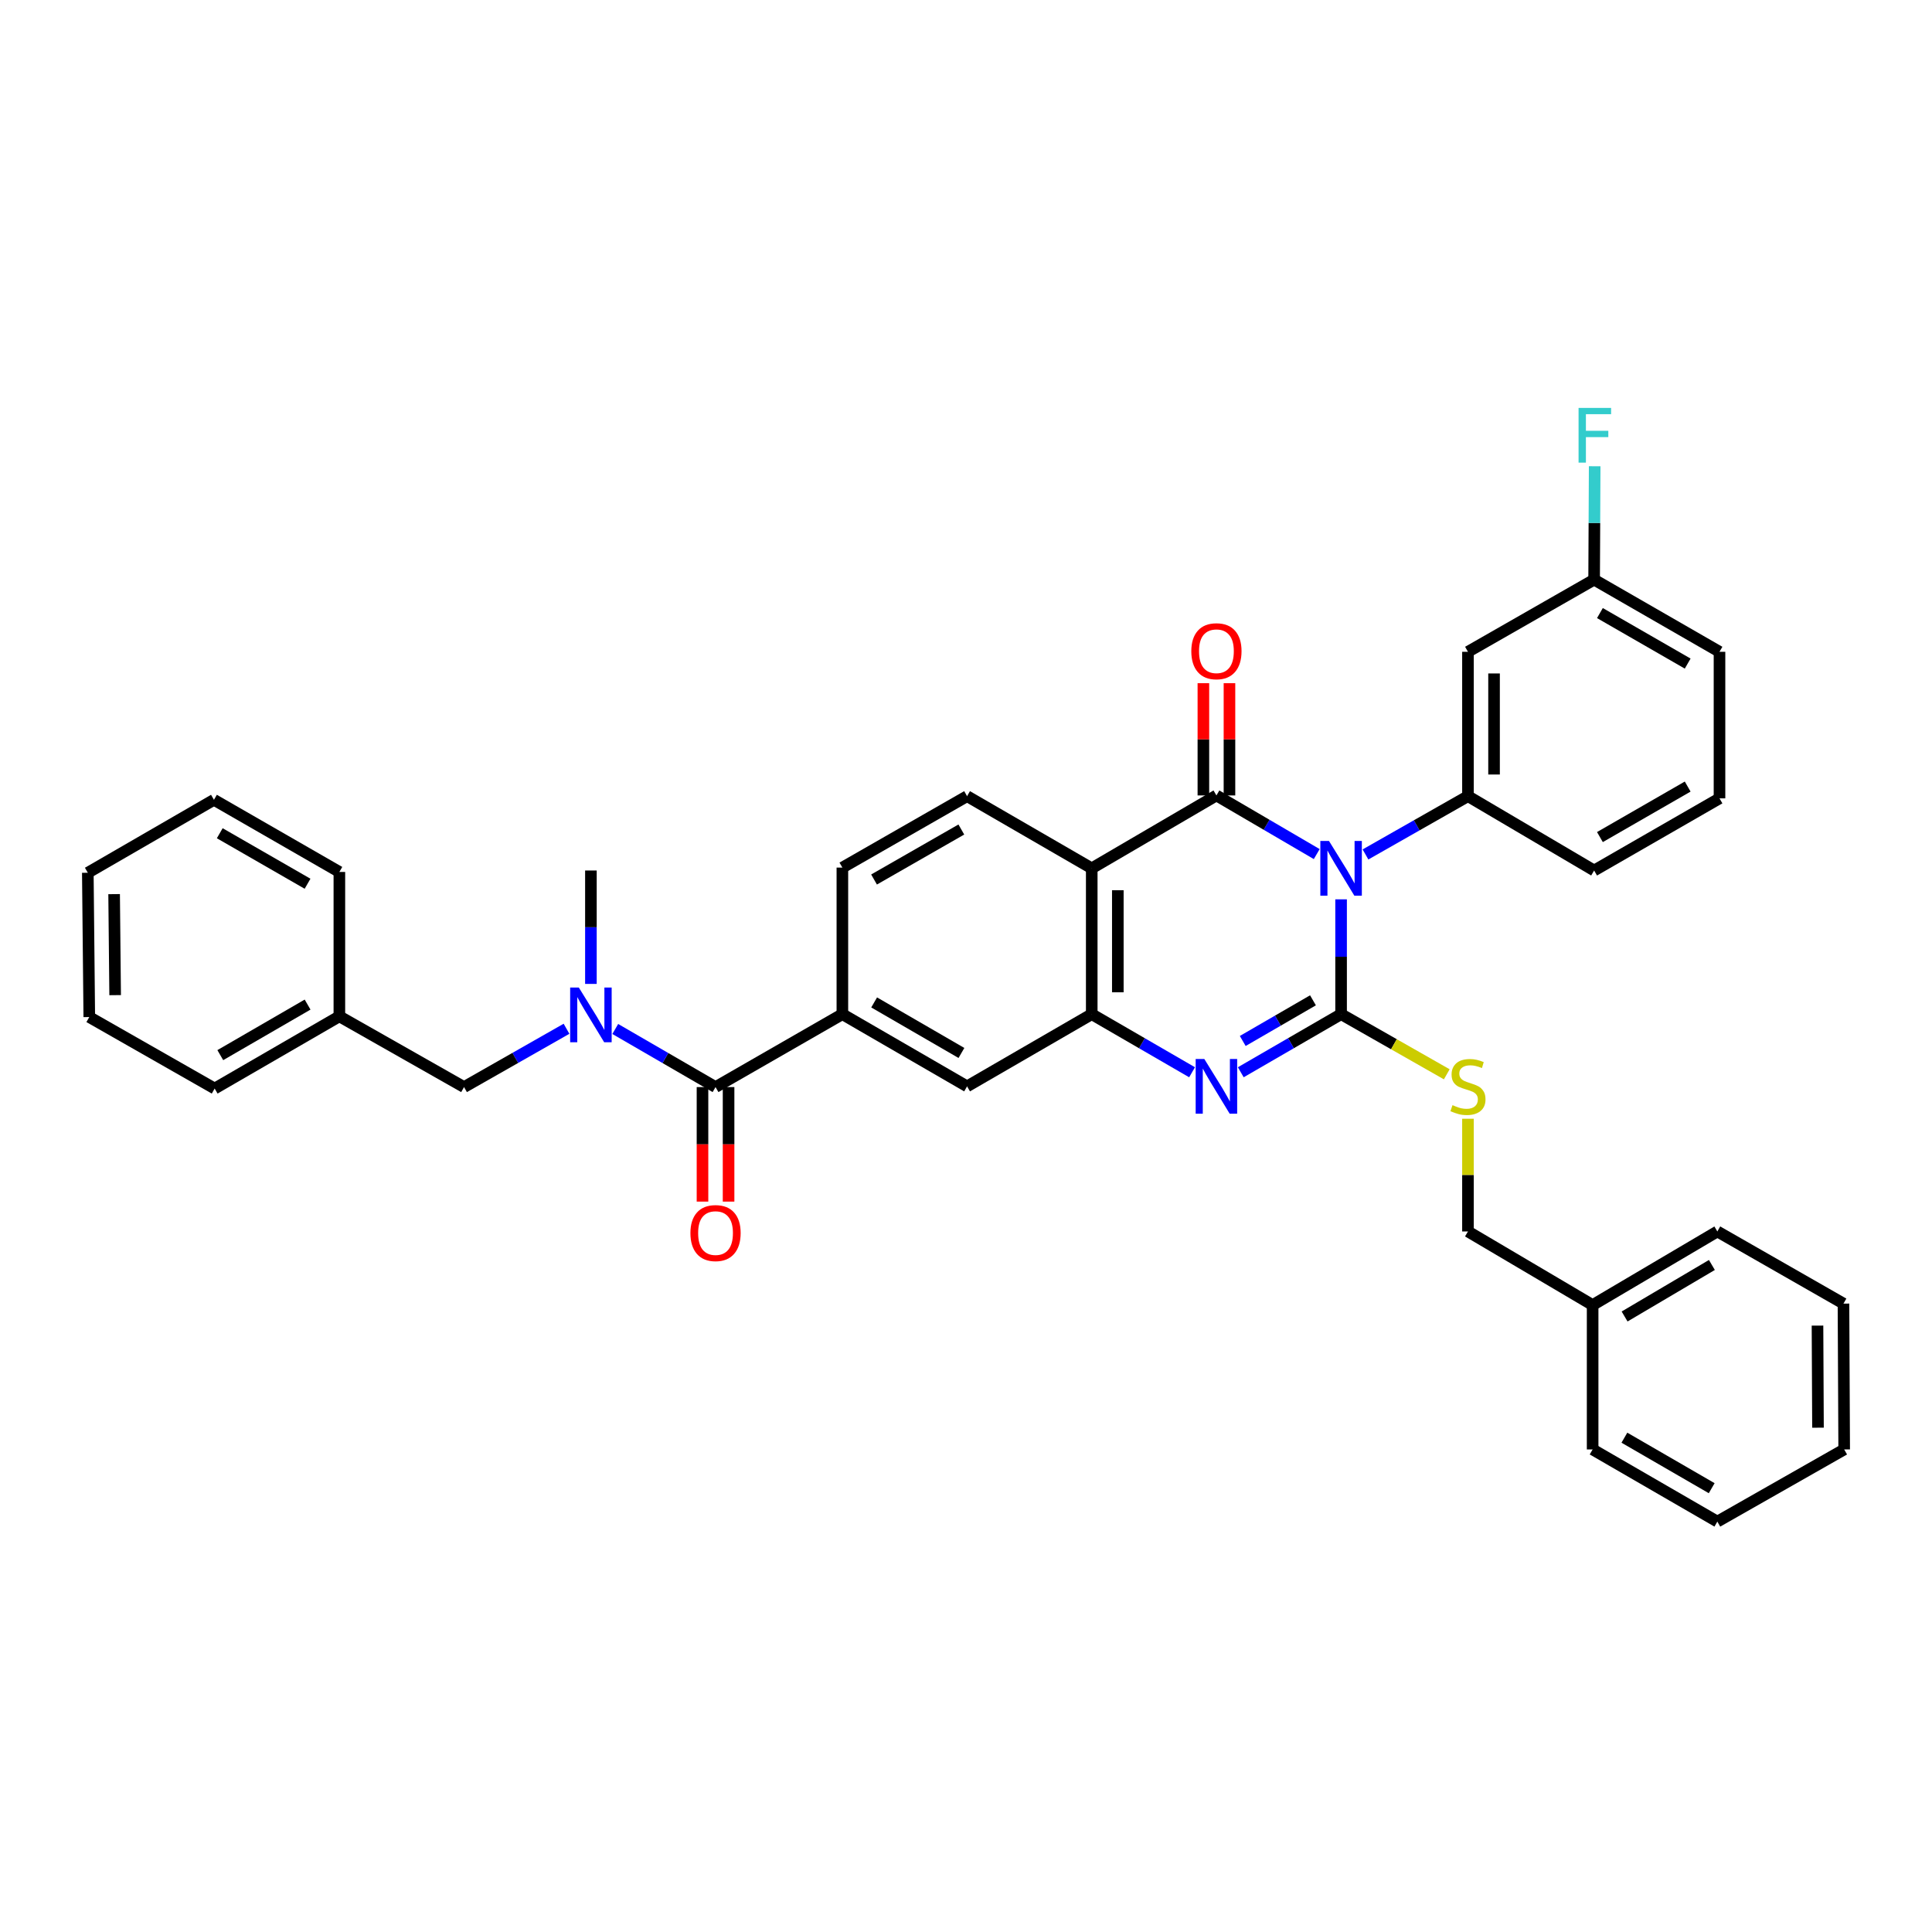 <?xml version='1.0' encoding='iso-8859-1'?>
<svg version='1.1' baseProfile='full'
              xmlns='http://www.w3.org/2000/svg'
                      xmlns:rdkit='http://www.rdkit.org/xml'
                      xmlns:xlink='http://www.w3.org/1999/xlink'
                  xml:space='preserve'
width='1000px' height='1000px' viewBox='0 0 1000 1000'>
<!-- END OF HEADER -->
<rect style='opacity:1.0;fill:#FFFFFF;stroke:none' width='1000' height='1000' x='0' y='0'> </rect>
<path class='bond-0' d='M 694.146,465.494 L 694.146,495.213' style='fill:none;fill-rule:evenodd;stroke:#0000FF;stroke-width:6px;stroke-linecap:butt;stroke-linejoin:miter;stroke-opacity:1' />
<path class='bond-0' d='M 694.146,495.213 L 694.146,524.933' style='fill:none;fill-rule:evenodd;stroke:#000000;stroke-width:6px;stroke-linecap:butt;stroke-linejoin:miter;stroke-opacity:1' />
<path class='bond-1' d='M 681.538,442.075 L 655.578,426.897' style='fill:none;fill-rule:evenodd;stroke:#0000FF;stroke-width:6px;stroke-linecap:butt;stroke-linejoin:miter;stroke-opacity:1' />
<path class='bond-1' d='M 655.578,426.897 L 629.618,411.718' style='fill:none;fill-rule:evenodd;stroke:#000000;stroke-width:6px;stroke-linecap:butt;stroke-linejoin:miter;stroke-opacity:1' />
<path class='bond-5' d='M 706.775,442.263 L 733.295,427.178' style='fill:none;fill-rule:evenodd;stroke:#0000FF;stroke-width:6px;stroke-linecap:butt;stroke-linejoin:miter;stroke-opacity:1' />
<path class='bond-5' d='M 733.295,427.178 L 759.814,412.093' style='fill:none;fill-rule:evenodd;stroke:#000000;stroke-width:6px;stroke-linecap:butt;stroke-linejoin:miter;stroke-opacity:1' />
<path class='bond-2' d='M 694.146,524.933 L 668.184,539.967' style='fill:none;fill-rule:evenodd;stroke:#000000;stroke-width:6px;stroke-linecap:butt;stroke-linejoin:miter;stroke-opacity:1' />
<path class='bond-2' d='M 668.184,539.967 L 642.222,555.002' style='fill:none;fill-rule:evenodd;stroke:#0000FF;stroke-width:6px;stroke-linecap:butt;stroke-linejoin:miter;stroke-opacity:1' />
<path class='bond-2' d='M 679.592,517.76 L 661.418,528.284' style='fill:none;fill-rule:evenodd;stroke:#000000;stroke-width:6px;stroke-linecap:butt;stroke-linejoin:miter;stroke-opacity:1' />
<path class='bond-2' d='M 661.418,528.284 L 643.245,538.808' style='fill:none;fill-rule:evenodd;stroke:#0000FF;stroke-width:6px;stroke-linecap:butt;stroke-linejoin:miter;stroke-opacity:1' />
<path class='bond-9' d='M 694.146,524.933 L 721.496,540.496' style='fill:none;fill-rule:evenodd;stroke:#000000;stroke-width:6px;stroke-linecap:butt;stroke-linejoin:miter;stroke-opacity:1' />
<path class='bond-9' d='M 721.496,540.496 L 748.845,556.059' style='fill:none;fill-rule:evenodd;stroke:#CCCC00;stroke-width:6px;stroke-linecap:butt;stroke-linejoin:miter;stroke-opacity:1' />
<path class='bond-3' d='M 629.618,411.718 L 565.083,449.447' style='fill:none;fill-rule:evenodd;stroke:#000000;stroke-width:6px;stroke-linecap:butt;stroke-linejoin:miter;stroke-opacity:1' />
<path class='bond-13' d='M 636.369,411.718 L 636.369,382.668' style='fill:none;fill-rule:evenodd;stroke:#000000;stroke-width:6px;stroke-linecap:butt;stroke-linejoin:miter;stroke-opacity:1' />
<path class='bond-13' d='M 636.369,382.668 L 636.369,353.618' style='fill:none;fill-rule:evenodd;stroke:#FF0000;stroke-width:6px;stroke-linecap:butt;stroke-linejoin:miter;stroke-opacity:1' />
<path class='bond-13' d='M 622.868,411.718 L 622.868,382.668' style='fill:none;fill-rule:evenodd;stroke:#000000;stroke-width:6px;stroke-linecap:butt;stroke-linejoin:miter;stroke-opacity:1' />
<path class='bond-13' d='M 622.868,382.668 L 622.868,353.618' style='fill:none;fill-rule:evenodd;stroke:#FF0000;stroke-width:6px;stroke-linecap:butt;stroke-linejoin:miter;stroke-opacity:1' />
<path class='bond-36' d='M 617.014,555.003 L 591.048,539.968' style='fill:none;fill-rule:evenodd;stroke:#0000FF;stroke-width:6px;stroke-linecap:butt;stroke-linejoin:miter;stroke-opacity:1' />
<path class='bond-36' d='M 591.048,539.968 L 565.083,524.933' style='fill:none;fill-rule:evenodd;stroke:#000000;stroke-width:6px;stroke-linecap:butt;stroke-linejoin:miter;stroke-opacity:1' />
<path class='bond-4' d='M 565.083,449.447 L 565.083,524.933' style='fill:none;fill-rule:evenodd;stroke:#000000;stroke-width:6px;stroke-linecap:butt;stroke-linejoin:miter;stroke-opacity:1' />
<path class='bond-4' d='M 578.584,460.77 L 578.584,513.61' style='fill:none;fill-rule:evenodd;stroke:#000000;stroke-width:6px;stroke-linecap:butt;stroke-linejoin:miter;stroke-opacity:1' />
<path class='bond-11' d='M 565.083,449.447 L 500.555,412.093' style='fill:none;fill-rule:evenodd;stroke:#000000;stroke-width:6px;stroke-linecap:butt;stroke-linejoin:miter;stroke-opacity:1' />
<path class='bond-10' d='M 565.083,524.933 L 500.555,562.301' style='fill:none;fill-rule:evenodd;stroke:#000000;stroke-width:6px;stroke-linecap:butt;stroke-linejoin:miter;stroke-opacity:1' />
<path class='bond-12' d='M 759.814,412.093 L 759.814,337.372' style='fill:none;fill-rule:evenodd;stroke:#000000;stroke-width:6px;stroke-linecap:butt;stroke-linejoin:miter;stroke-opacity:1' />
<path class='bond-12' d='M 773.315,400.885 L 773.315,348.58' style='fill:none;fill-rule:evenodd;stroke:#000000;stroke-width:6px;stroke-linecap:butt;stroke-linejoin:miter;stroke-opacity:1' />
<path class='bond-20' d='M 759.814,412.093 L 825.115,450.572' style='fill:none;fill-rule:evenodd;stroke:#000000;stroke-width:6px;stroke-linecap:butt;stroke-linejoin:miter;stroke-opacity:1' />
<path class='bond-6' d='M 370.359,562.669 L 436.012,524.933' style='fill:none;fill-rule:evenodd;stroke:#000000;stroke-width:6px;stroke-linecap:butt;stroke-linejoin:miter;stroke-opacity:1' />
<path class='bond-8' d='M 370.359,562.669 L 344.408,547.635' style='fill:none;fill-rule:evenodd;stroke:#000000;stroke-width:6px;stroke-linecap:butt;stroke-linejoin:miter;stroke-opacity:1' />
<path class='bond-8' d='M 344.408,547.635 L 318.457,532.602' style='fill:none;fill-rule:evenodd;stroke:#0000FF;stroke-width:6px;stroke-linecap:butt;stroke-linejoin:miter;stroke-opacity:1' />
<path class='bond-16' d='M 363.609,562.669 L 363.609,592.308' style='fill:none;fill-rule:evenodd;stroke:#000000;stroke-width:6px;stroke-linecap:butt;stroke-linejoin:miter;stroke-opacity:1' />
<path class='bond-16' d='M 363.609,592.308 L 363.609,621.948' style='fill:none;fill-rule:evenodd;stroke:#FF0000;stroke-width:6px;stroke-linecap:butt;stroke-linejoin:miter;stroke-opacity:1' />
<path class='bond-16' d='M 377.11,562.669 L 377.11,592.308' style='fill:none;fill-rule:evenodd;stroke:#000000;stroke-width:6px;stroke-linecap:butt;stroke-linejoin:miter;stroke-opacity:1' />
<path class='bond-16' d='M 377.11,592.308 L 377.11,621.948' style='fill:none;fill-rule:evenodd;stroke:#FF0000;stroke-width:6px;stroke-linecap:butt;stroke-linejoin:miter;stroke-opacity:1' />
<path class='bond-7' d='M 436.012,524.933 L 436.012,449.064' style='fill:none;fill-rule:evenodd;stroke:#000000;stroke-width:6px;stroke-linecap:butt;stroke-linejoin:miter;stroke-opacity:1' />
<path class='bond-38' d='M 436.012,524.933 L 500.555,562.301' style='fill:none;fill-rule:evenodd;stroke:#000000;stroke-width:6px;stroke-linecap:butt;stroke-linejoin:miter;stroke-opacity:1' />
<path class='bond-38' d='M 452.458,518.854 L 497.638,545.012' style='fill:none;fill-rule:evenodd;stroke:#000000;stroke-width:6px;stroke-linecap:butt;stroke-linejoin:miter;stroke-opacity:1' />
<path class='bond-14' d='M 293.225,532.487 L 266.705,547.578' style='fill:none;fill-rule:evenodd;stroke:#0000FF;stroke-width:6px;stroke-linecap:butt;stroke-linejoin:miter;stroke-opacity:1' />
<path class='bond-14' d='M 266.705,547.578 L 240.186,562.669' style='fill:none;fill-rule:evenodd;stroke:#000000;stroke-width:6px;stroke-linecap:butt;stroke-linejoin:miter;stroke-opacity:1' />
<path class='bond-23' d='M 305.854,509.272 L 305.854,479.922' style='fill:none;fill-rule:evenodd;stroke:#0000FF;stroke-width:6px;stroke-linecap:butt;stroke-linejoin:miter;stroke-opacity:1' />
<path class='bond-23' d='M 305.854,479.922 L 305.854,450.572' style='fill:none;fill-rule:evenodd;stroke:#000000;stroke-width:6px;stroke-linecap:butt;stroke-linejoin:miter;stroke-opacity:1' />
<path class='bond-18' d='M 759.814,579.059 L 759.814,608.232' style='fill:none;fill-rule:evenodd;stroke:#CCCC00;stroke-width:6px;stroke-linecap:butt;stroke-linejoin:miter;stroke-opacity:1' />
<path class='bond-18' d='M 759.814,608.232 L 759.814,637.405' style='fill:none;fill-rule:evenodd;stroke:#000000;stroke-width:6px;stroke-linecap:butt;stroke-linejoin:miter;stroke-opacity:1' />
<path class='bond-15' d='M 500.555,412.093 L 436.012,449.064' style='fill:none;fill-rule:evenodd;stroke:#000000;stroke-width:6px;stroke-linecap:butt;stroke-linejoin:miter;stroke-opacity:1' />
<path class='bond-15' d='M 497.584,429.354 L 452.404,455.234' style='fill:none;fill-rule:evenodd;stroke:#000000;stroke-width:6px;stroke-linecap:butt;stroke-linejoin:miter;stroke-opacity:1' />
<path class='bond-17' d='M 759.814,337.372 L 825.115,300.019' style='fill:none;fill-rule:evenodd;stroke:#000000;stroke-width:6px;stroke-linecap:butt;stroke-linejoin:miter;stroke-opacity:1' />
<path class='bond-19' d='M 240.186,562.669 L 175.658,526.051' style='fill:none;fill-rule:evenodd;stroke:#000000;stroke-width:6px;stroke-linecap:butt;stroke-linejoin:miter;stroke-opacity:1' />
<path class='bond-21' d='M 825.115,300.019 L 825.259,270.673' style='fill:none;fill-rule:evenodd;stroke:#000000;stroke-width:6px;stroke-linecap:butt;stroke-linejoin:miter;stroke-opacity:1' />
<path class='bond-21' d='M 825.259,270.673 L 825.403,241.326' style='fill:none;fill-rule:evenodd;stroke:#33CCCC;stroke-width:6px;stroke-linecap:butt;stroke-linejoin:miter;stroke-opacity:1' />
<path class='bond-37' d='M 825.115,300.019 L 890.01,337.372' style='fill:none;fill-rule:evenodd;stroke:#000000;stroke-width:6px;stroke-linecap:butt;stroke-linejoin:miter;stroke-opacity:1' />
<path class='bond-37' d='M 828.114,317.323 L 873.541,343.471' style='fill:none;fill-rule:evenodd;stroke:#000000;stroke-width:6px;stroke-linecap:butt;stroke-linejoin:miter;stroke-opacity:1' />
<path class='bond-22' d='M 759.814,637.405 L 824.342,675.5' style='fill:none;fill-rule:evenodd;stroke:#000000;stroke-width:6px;stroke-linecap:butt;stroke-linejoin:miter;stroke-opacity:1' />
<path class='bond-26' d='M 175.658,526.051 L 111.108,563.426' style='fill:none;fill-rule:evenodd;stroke:#000000;stroke-width:6px;stroke-linecap:butt;stroke-linejoin:miter;stroke-opacity:1' />
<path class='bond-26' d='M 159.21,519.973 L 114.025,546.136' style='fill:none;fill-rule:evenodd;stroke:#000000;stroke-width:6px;stroke-linecap:butt;stroke-linejoin:miter;stroke-opacity:1' />
<path class='bond-27' d='M 175.658,526.051 L 175.658,451.322' style='fill:none;fill-rule:evenodd;stroke:#000000;stroke-width:6px;stroke-linecap:butt;stroke-linejoin:miter;stroke-opacity:1' />
<path class='bond-24' d='M 825.115,450.572 L 890.01,413.226' style='fill:none;fill-rule:evenodd;stroke:#000000;stroke-width:6px;stroke-linecap:butt;stroke-linejoin:miter;stroke-opacity:1' />
<path class='bond-24' d='M 828.115,433.268 L 873.542,407.126' style='fill:none;fill-rule:evenodd;stroke:#000000;stroke-width:6px;stroke-linecap:butt;stroke-linejoin:miter;stroke-opacity:1' />
<path class='bond-28' d='M 824.342,675.5 L 888.892,637.405' style='fill:none;fill-rule:evenodd;stroke:#000000;stroke-width:6px;stroke-linecap:butt;stroke-linejoin:miter;stroke-opacity:1' />
<path class='bond-28' d='M 840.887,681.413 L 886.072,654.746' style='fill:none;fill-rule:evenodd;stroke:#000000;stroke-width:6px;stroke-linecap:butt;stroke-linejoin:miter;stroke-opacity:1' />
<path class='bond-29' d='M 824.342,675.5 L 824.342,750.229' style='fill:none;fill-rule:evenodd;stroke:#000000;stroke-width:6px;stroke-linecap:butt;stroke-linejoin:miter;stroke-opacity:1' />
<path class='bond-25' d='M 890.01,413.226 L 890.01,337.372' style='fill:none;fill-rule:evenodd;stroke:#000000;stroke-width:6px;stroke-linecap:butt;stroke-linejoin:miter;stroke-opacity:1' />
<path class='bond-33' d='M 111.108,563.426 L 46.212,526.426' style='fill:none;fill-rule:evenodd;stroke:#000000;stroke-width:6px;stroke-linecap:butt;stroke-linejoin:miter;stroke-opacity:1' />
<path class='bond-32' d='M 175.658,451.322 L 110.74,413.976' style='fill:none;fill-rule:evenodd;stroke:#000000;stroke-width:6px;stroke-linecap:butt;stroke-linejoin:miter;stroke-opacity:1' />
<path class='bond-32' d='M 159.188,457.423 L 113.745,431.281' style='fill:none;fill-rule:evenodd;stroke:#000000;stroke-width:6px;stroke-linecap:butt;stroke-linejoin:miter;stroke-opacity:1' />
<path class='bond-31' d='M 888.892,637.405 L 954.178,674.743' style='fill:none;fill-rule:evenodd;stroke:#000000;stroke-width:6px;stroke-linecap:butt;stroke-linejoin:miter;stroke-opacity:1' />
<path class='bond-30' d='M 824.342,750.229 L 888.892,787.575' style='fill:none;fill-rule:evenodd;stroke:#000000;stroke-width:6px;stroke-linecap:butt;stroke-linejoin:miter;stroke-opacity:1' />
<path class='bond-30' d='M 840.786,744.145 L 885.971,770.287' style='fill:none;fill-rule:evenodd;stroke:#000000;stroke-width:6px;stroke-linecap:butt;stroke-linejoin:miter;stroke-opacity:1' />
<path class='bond-35' d='M 888.892,787.575 L 954.545,750.229' style='fill:none;fill-rule:evenodd;stroke:#000000;stroke-width:6px;stroke-linecap:butt;stroke-linejoin:miter;stroke-opacity:1' />
<path class='bond-39' d='M 954.178,674.743 L 954.545,750.229' style='fill:none;fill-rule:evenodd;stroke:#000000;stroke-width:6px;stroke-linecap:butt;stroke-linejoin:miter;stroke-opacity:1' />
<path class='bond-39' d='M 940.732,686.132 L 940.989,738.972' style='fill:none;fill-rule:evenodd;stroke:#000000;stroke-width:6px;stroke-linecap:butt;stroke-linejoin:miter;stroke-opacity:1' />
<path class='bond-34' d='M 110.74,413.976 L 45.455,451.734' style='fill:none;fill-rule:evenodd;stroke:#000000;stroke-width:6px;stroke-linecap:butt;stroke-linejoin:miter;stroke-opacity:1' />
<path class='bond-40' d='M 46.212,526.426 L 45.455,451.734' style='fill:none;fill-rule:evenodd;stroke:#000000;stroke-width:6px;stroke-linecap:butt;stroke-linejoin:miter;stroke-opacity:1' />
<path class='bond-40' d='M 59.599,515.085 L 59.069,462.801' style='fill:none;fill-rule:evenodd;stroke:#000000;stroke-width:6px;stroke-linecap:butt;stroke-linejoin:miter;stroke-opacity:1' />
<path  class='atom-0' d='M 687.886 435.287
L 697.166 450.287
Q 698.086 451.767, 699.566 454.447
Q 701.046 457.127, 701.126 457.287
L 701.126 435.287
L 704.886 435.287
L 704.886 463.607
L 701.006 463.607
L 691.046 447.207
Q 689.886 445.287, 688.646 443.087
Q 687.446 440.887, 687.086 440.207
L 687.086 463.607
L 683.406 463.607
L 683.406 435.287
L 687.886 435.287
' fill='#0000FF'/>
<path  class='atom-3' d='M 623.358 548.141
L 632.638 563.141
Q 633.558 564.621, 635.038 567.301
Q 636.518 569.981, 636.598 570.141
L 636.598 548.141
L 640.358 548.141
L 640.358 576.461
L 636.478 576.461
L 626.518 560.061
Q 625.358 558.141, 624.118 555.941
Q 622.918 553.741, 622.558 553.061
L 622.558 576.461
L 618.878 576.461
L 618.878 548.141
L 623.358 548.141
' fill='#0000FF'/>
<path  class='atom-9' d='M 299.594 511.14
L 308.874 526.14
Q 309.794 527.62, 311.274 530.3
Q 312.754 532.98, 312.834 533.14
L 312.834 511.14
L 316.594 511.14
L 316.594 539.46
L 312.714 539.46
L 302.754 523.06
Q 301.594 521.14, 300.354 518.94
Q 299.154 516.74, 298.794 516.06
L 298.794 539.46
L 295.114 539.46
L 295.114 511.14
L 299.594 511.14
' fill='#0000FF'/>
<path  class='atom-10' d='M 751.814 572.021
Q 752.134 572.141, 753.454 572.701
Q 754.774 573.261, 756.214 573.621
Q 757.694 573.941, 759.134 573.941
Q 761.814 573.941, 763.374 572.661
Q 764.934 571.341, 764.934 569.061
Q 764.934 567.501, 764.134 566.541
Q 763.374 565.581, 762.174 565.061
Q 760.974 564.541, 758.974 563.941
Q 756.454 563.181, 754.934 562.461
Q 753.454 561.741, 752.374 560.221
Q 751.334 558.701, 751.334 556.141
Q 751.334 552.581, 753.734 550.381
Q 756.174 548.181, 760.974 548.181
Q 764.254 548.181, 767.974 549.741
L 767.054 552.821
Q 763.654 551.421, 761.094 551.421
Q 758.334 551.421, 756.814 552.581
Q 755.294 553.701, 755.334 555.661
Q 755.334 557.181, 756.094 558.101
Q 756.894 559.021, 758.014 559.541
Q 759.174 560.061, 761.094 560.661
Q 763.654 561.461, 765.174 562.261
Q 766.694 563.061, 767.774 564.701
Q 768.894 566.301, 768.894 569.061
Q 768.894 572.981, 766.254 575.101
Q 763.654 577.181, 759.294 577.181
Q 756.774 577.181, 754.854 576.621
Q 752.974 576.101, 750.734 575.181
L 751.814 572.021
' fill='#CCCC00'/>
<path  class='atom-14' d='M 616.618 337.07
Q 616.618 330.27, 619.978 326.47
Q 623.338 322.67, 629.618 322.67
Q 635.898 322.67, 639.258 326.47
Q 642.618 330.27, 642.618 337.07
Q 642.618 343.95, 639.218 347.87
Q 635.818 351.75, 629.618 351.75
Q 623.378 351.75, 619.978 347.87
Q 616.618 343.99, 616.618 337.07
M 629.618 348.55
Q 633.938 348.55, 636.258 345.67
Q 638.618 342.75, 638.618 337.07
Q 638.618 331.51, 636.258 328.71
Q 633.938 325.87, 629.618 325.87
Q 625.298 325.87, 622.938 328.67
Q 620.618 331.47, 620.618 337.07
Q 620.618 342.79, 622.938 345.67
Q 625.298 348.55, 629.618 348.55
' fill='#FF0000'/>
<path  class='atom-17' d='M 357.359 638.235
Q 357.359 631.435, 360.719 627.635
Q 364.079 623.835, 370.359 623.835
Q 376.639 623.835, 379.999 627.635
Q 383.359 631.435, 383.359 638.235
Q 383.359 645.115, 379.959 649.035
Q 376.559 652.915, 370.359 652.915
Q 364.119 652.915, 360.719 649.035
Q 357.359 645.155, 357.359 638.235
M 370.359 649.715
Q 374.679 649.715, 376.999 646.835
Q 379.359 643.915, 379.359 638.235
Q 379.359 632.675, 376.999 629.875
Q 374.679 627.035, 370.359 627.035
Q 366.039 627.035, 363.679 629.835
Q 361.359 632.635, 361.359 638.235
Q 361.359 643.955, 363.679 646.835
Q 366.039 649.715, 370.359 649.715
' fill='#FF0000'/>
<path  class='atom-22' d='M 817.062 211.138
L 833.902 211.138
L 833.902 214.378
L 820.862 214.378
L 820.862 222.978
L 832.462 222.978
L 832.462 226.258
L 820.862 226.258
L 820.862 239.458
L 817.062 239.458
L 817.062 211.138
' fill='#33CCCC'/>
</svg>
